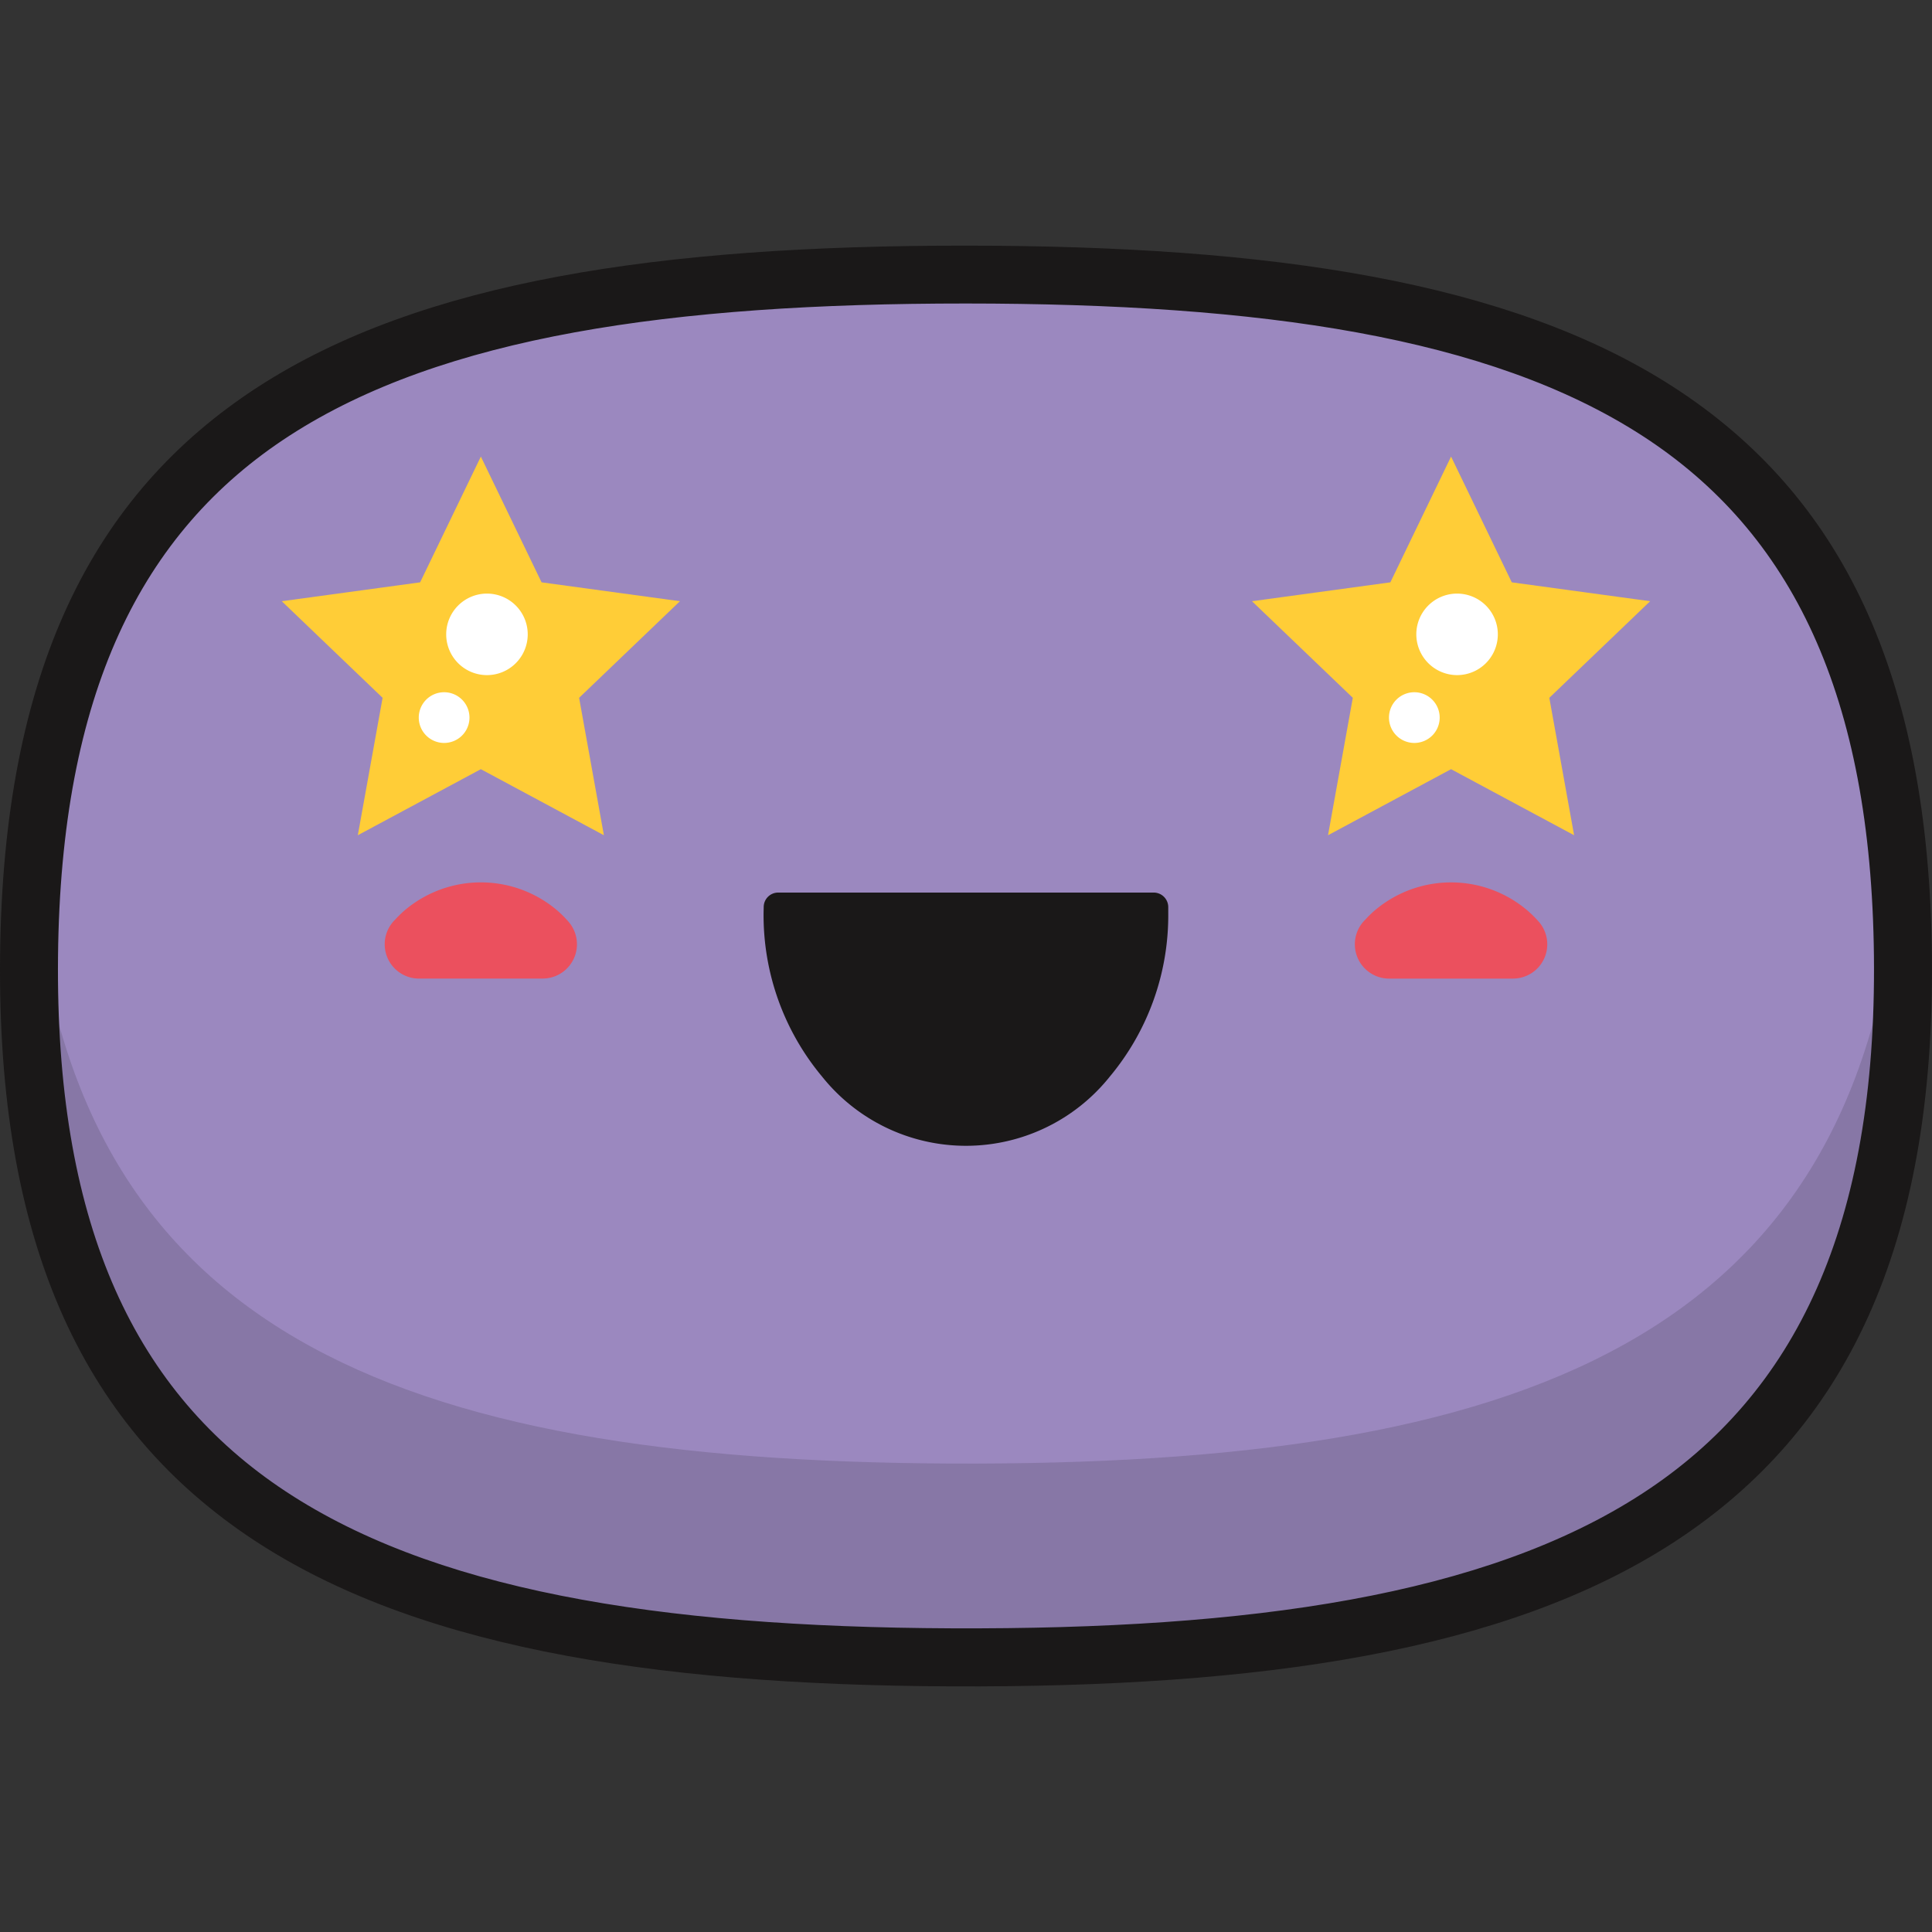 <?xml version="1.0" encoding="utf-8"?>
<!-- Uploaded to: SVG Repo, www.svgrepo.com, Generator: SVG Repo Mixer Tools -->
<svg width="800px" height="800px" viewBox="0 -12.02 94.56 94.56" xmlns="http://www.w3.org/2000/svg">
  <rect x="0" y="-12.02" width="94.56" height="94.56" fill="#333333" stroke="none"/>
  <g id="excited" transform="translate(-490.634 -446.908)">
    <path id="Path_112" data-name="Path 112" d="M492.056,481.676c.283-26.646,16.425-33.358,45.852-33.349,29.455.008,45.58,6.731,45.864,33.349.293,27.43-16.713,34.454-46.56,34.329C507.728,515.879,491.772,508.437,492.056,481.676Z" fill="#9b88bf" fill-rule="evenodd"/>
    <path id="Path_113" data-name="Path 113" d="M492.056,481.675c.016-1.427.079-2.794.184-4.109,1.853,22.4,17.568,28.837,44.972,28.954,27.8.116,44.455-5.971,46.375-28.967.106,1.32.17,2.69.185,4.122.293,27.431-16.713,34.454-46.56,34.33C507.728,515.879,491.772,508.438,492.056,481.675Z" fill="#1a1818" fill-rule="evenodd" opacity="0.15"/>
    <path id="Path_114" data-name="Path 114" d="M490.638,481.665c.147-13.861,4.476-22.575,12.647-27.855,8.007-5.174,19.645-6.906,34.623-6.9s26.626,1.745,34.639,6.925c8.17,5.281,12.495,13.989,12.643,27.832.152,14.259-4.251,23.253-12.623,28.7-8.208,5.34-20.172,7.122-35.361,7.059-15.018-.064-26.635-2.021-34.536-7.421-8.05-5.5-12.179-14.429-12.032-28.337ZM504.821,456.2c-7.327,4.734-11.211,12.7-11.347,25.485-.136,12.853,3.571,21.028,10.8,25.968,7.376,5.042,18.481,6.87,32.945,6.932,14.658.061,26.122-1.606,33.8-6.6,7.52-4.891,11.473-13.125,11.333-26.3-.136-12.774-4.016-20.738-11.343-25.474-7.484-4.838-18.636-6.464-33.1-6.468C523.46,449.741,512.312,451.361,504.821,456.2Z" fill="#1a1818" fill-rule="evenodd"/>
    <path id="Path_115" data-name="Path 115" d="M517.2,482.784l-6.057,0a1.679,1.679,0,0,1-1.171-2.883,5.833,5.833,0,0,1,.471-.46,5.769,5.769,0,0,1,7.455,0,5.538,5.538,0,0,1,.568.568,1.678,1.678,0,0,1-1.266,2.773Z" fill="#eb505e" fill-rule="evenodd"/>
    <path id="Path_116" data-name="Path 116" d="M564.683,482.785h-6.057a1.679,1.679,0,0,1-1.162-2.892,5.439,5.439,0,0,1,.462-.45,5.768,5.768,0,0,1,7.457,0,5.576,5.576,0,0,1,.567.56,1.678,1.678,0,0,1-1.267,2.781Z" fill="#eb505e" fill-rule="evenodd"/>
    <path id="Path_117" data-name="Path 117" d="M547.813,479.336l0,.217a12.315,12.315,0,0,1-2.862,8.03,9.012,9.012,0,0,1-14.079,0,12.323,12.323,0,0,1-2.865-8.03l.006-.279a.709.709,0,0,1,.709-.7l18.378,0a.713.713,0,0,1,.713.712Z" fill="#1a1818" fill-rule="evenodd"/>
    <path id="Path_118" data-name="Path 118" d="M514.169,457.235l2.972,6.155,6.772.924-4.935,4.728,1.213,6.726-6.022-3.233-6.022,3.233,1.213-6.726-4.935-4.728,6.772-.924Z" fill="#ffcd37" fill-rule="evenodd"/>
    <g id="Group_30" data-name="Group 30">
      <path id="Path_119" data-name="Path 119" d="M514.468,463.941a1.995,1.995,0,1,1-1.995,1.995A1.995,1.995,0,0,1,514.468,463.941Z" fill="#ffffff" fill-rule="evenodd"/>
      <path id="Path_120" data-name="Path 120" d="M512.37,471.251a1.241,1.241,0,1,0-1.24-1.241A1.243,1.243,0,0,0,512.37,471.251Z" fill="#ffffff" fill-rule="evenodd"/>
    </g>
    <g id="Group_32" data-name="Group 32">
      <path id="Path_121" data-name="Path 121" d="M561.655,457.235l2.972,6.155,6.772.924-4.935,4.728,1.213,6.726-6.022-3.233-6.022,3.233,1.213-6.726-4.935-4.728,6.773-.924Z" fill="#ffcd37" fill-rule="evenodd"/>
      <g id="Group_31" data-name="Group 31">
        <path id="Path_122" data-name="Path 122" d="M561.954,467.931a1.995,1.995,0,1,0-2-1.995A2,2,0,0,0,561.954,467.931Z" fill="#ffffff" fill-rule="evenodd"/>
        <path id="Path_123" data-name="Path 123" d="M559.856,471.251a1.241,1.241,0,1,0-1.24-1.241A1.243,1.243,0,0,0,559.856,471.251Z" fill="#ffffff" fill-rule="evenodd"/>
      </g>
    </g>
  </g>
</svg>
